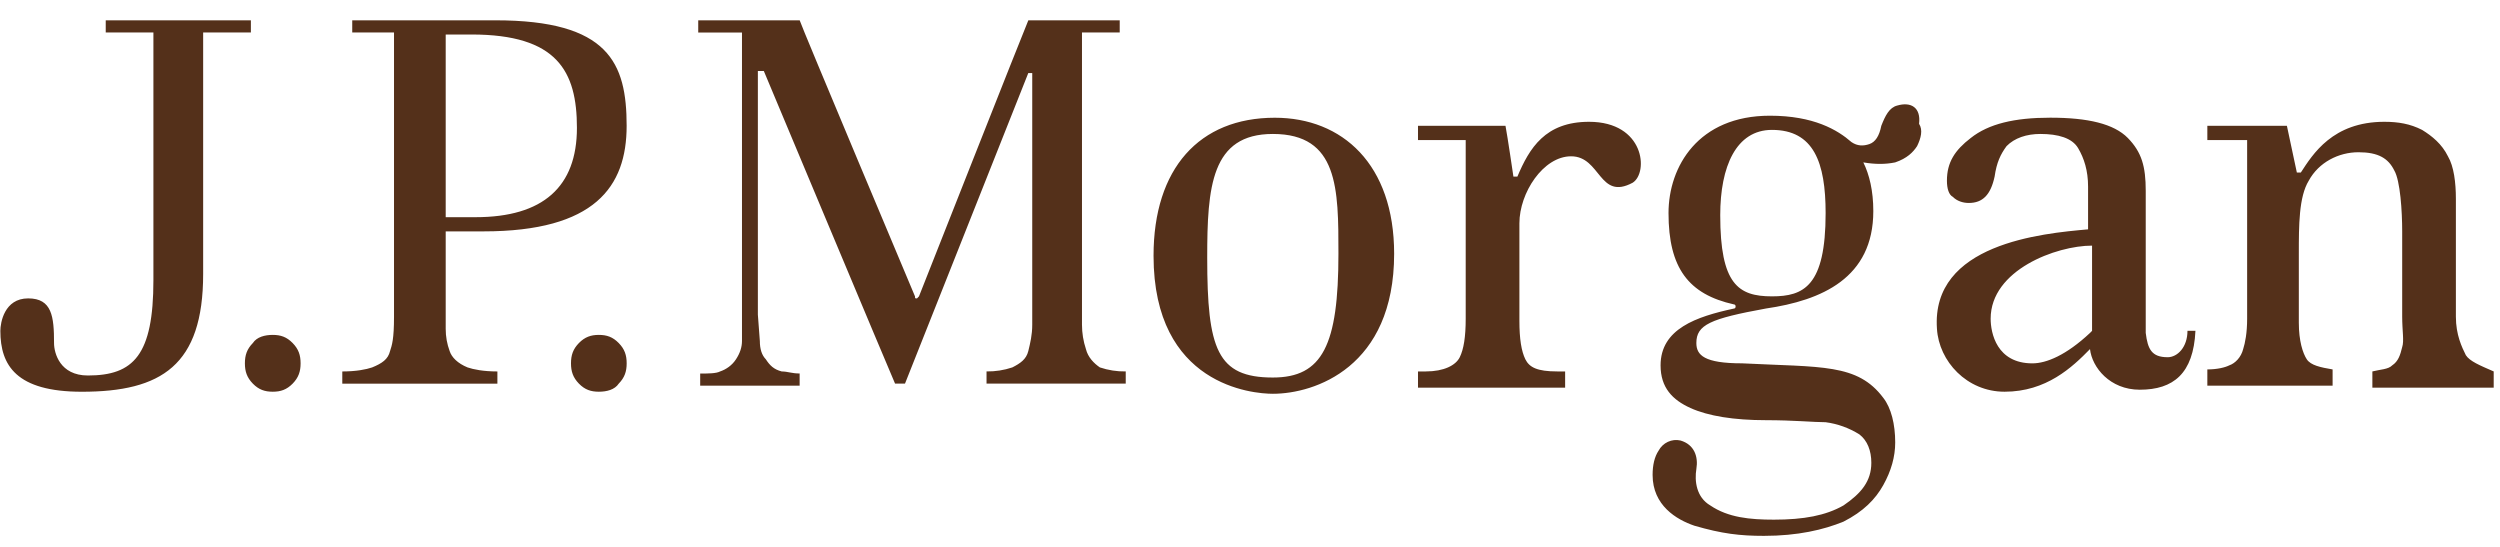 <svg width="96" height="21" viewBox="0 0 96 21" fill="none" xmlns="http://www.w3.org/2000/svg">
<g clip-path="url(#clip0_25_289)">
<path d="M9.71 0.78H4.06V1.247H5.891V10.756C5.891 13.64 5.128 14.419 3.373 14.419C2.304 14.419 2.075 13.562 2.075 13.172C2.075 12.159 1.999 11.458 1.082 11.458C0.166 11.458 0.014 12.393 0.014 12.705C0.014 14.03 0.624 15.043 3.144 15.043C6.198 15.043 7.801 14.03 7.801 10.523V1.246H9.634V0.78H9.71ZM10.474 12.86C10.168 12.86 9.863 12.94 9.71 13.172C9.481 13.406 9.404 13.64 9.404 13.952C9.404 14.262 9.481 14.497 9.71 14.732C9.939 14.965 10.168 15.042 10.474 15.042C10.779 15.042 11.008 14.964 11.237 14.732C11.466 14.498 11.543 14.262 11.543 13.952C11.543 13.64 11.466 13.406 11.237 13.172C11.008 12.938 10.779 12.86 10.473 12.86H10.474ZM22.995 12.86C22.689 12.86 22.46 12.94 22.231 13.172C22.003 13.406 21.926 13.64 21.926 13.952C21.926 14.262 22.003 14.497 22.231 14.732C22.46 14.965 22.689 15.042 22.995 15.042C23.301 15.042 23.605 14.964 23.759 14.732C23.988 14.497 24.064 14.262 24.064 13.952C24.064 13.64 23.988 13.406 23.758 13.172C23.529 12.938 23.301 12.86 22.994 12.86H22.995ZM19.024 0.78H13.526V1.247H15.13V12.16C15.13 13.017 15.054 13.25 14.977 13.484C14.901 13.797 14.671 13.953 14.29 14.109C14.061 14.187 13.679 14.264 13.144 14.264V14.732H19.1V14.264C18.565 14.264 18.184 14.187 17.954 14.109C17.573 13.953 17.344 13.719 17.268 13.485C17.166 13.211 17.114 12.921 17.115 12.628V8.885H18.565C22.841 8.885 24.063 7.171 24.063 4.832C24.063 2.416 23.376 0.78 19.024 0.78ZM18.26 8.34H17.115V1.325H18.108C21.391 1.325 22.154 2.728 22.154 4.91C22.154 7.17 20.857 8.34 18.26 8.34ZM41.7 13.406C41.6 13.105 41.548 12.789 41.548 12.471V1.247H42.997V0.78H39.488C39.411 0.936 35.289 11.38 35.289 11.38L35.213 11.459C35.136 11.459 35.136 11.459 35.136 11.381C35.136 11.381 30.708 0.858 30.708 0.78H26.812V1.248H28.492V13.095C28.492 13.33 28.415 13.564 28.262 13.797C28.11 14.031 27.88 14.187 27.651 14.264C27.498 14.344 27.194 14.344 26.887 14.344V14.81H30.706V14.342C30.4 14.342 30.247 14.264 30.019 14.264C29.713 14.186 29.56 14.03 29.407 13.796C29.255 13.64 29.178 13.406 29.178 13.095L29.102 12.081V2.727H29.331C29.331 2.727 34.294 14.574 34.37 14.73H34.752L39.486 2.806H39.638V12.471C39.638 12.861 39.562 13.172 39.486 13.484C39.409 13.796 39.181 13.952 38.875 14.108C38.555 14.216 38.22 14.268 37.883 14.263V14.731H43.228V14.263C42.89 14.269 42.554 14.216 42.234 14.108C42.006 13.952 41.777 13.718 41.7 13.406ZM48.953 4.521C46.052 4.521 44.296 6.469 44.296 9.821C44.296 14.809 48.114 15.121 48.877 15.121C50.48 15.121 53.535 14.108 53.535 9.744C53.535 6.314 51.549 4.521 48.953 4.521ZM48.877 14.497C46.739 14.497 46.357 13.407 46.357 9.899C46.357 7.171 46.51 5.144 48.877 5.144C51.396 5.144 51.396 7.248 51.396 9.742C51.396 13.25 50.786 14.497 48.877 14.497ZM61.018 4.677C59.337 4.677 58.728 5.69 58.268 6.781H58.115C58.115 6.781 57.887 5.222 57.811 4.832H54.451V5.378H56.283V12.237C56.283 12.938 56.207 13.407 56.055 13.717C55.902 14.03 55.443 14.263 54.756 14.263H54.451V14.887H60.101V14.263H59.795C59.031 14.263 58.728 14.108 58.573 13.796C58.421 13.484 58.345 13.016 58.345 12.315V8.574C58.345 7.404 59.261 6.002 60.33 6.002C61.475 6.002 61.398 7.716 62.697 7.015C63.308 6.625 63.156 4.677 61.018 4.677ZM83.235 13.717C82.624 13.717 82.472 13.407 82.396 12.783V7.327C82.396 6.391 82.242 5.846 81.709 5.299C81.174 4.754 80.181 4.519 78.731 4.519C77.357 4.519 76.364 4.754 75.677 5.299C75.066 5.768 74.762 6.235 74.762 6.937C74.762 7.247 74.838 7.482 74.99 7.56C75.143 7.716 75.372 7.794 75.6 7.794C76.134 7.794 76.441 7.484 76.593 6.781C76.671 6.235 76.822 5.924 77.052 5.611C77.356 5.301 77.816 5.144 78.349 5.144C79.037 5.144 79.57 5.299 79.8 5.689C80.029 6.079 80.182 6.547 80.182 7.169V8.807C78.424 8.963 74.149 9.352 74.379 12.626C74.455 13.873 75.525 15.042 76.975 15.042C78.578 15.042 79.57 14.108 80.256 13.405C80.334 14.107 81.02 14.965 82.166 14.965C83.463 14.965 84.228 14.341 84.305 12.704H83.999C83.999 13.328 83.617 13.718 83.235 13.718V13.717ZM80.335 12.627V12.705L80.258 12.783C79.342 13.641 78.579 13.953 78.044 13.953C76.67 13.953 76.441 12.783 76.441 12.238C76.441 10.368 78.96 9.432 80.335 9.432V12.627ZM94.689 13.64C94.536 13.329 94.306 12.86 94.306 12.16V7.638C94.306 7.015 94.23 6.391 94.001 6.002C93.772 5.534 93.391 5.222 93.008 4.988C92.55 4.754 92.093 4.677 91.559 4.677C89.573 4.677 88.809 5.924 88.352 6.625H88.199L87.817 4.832H84.762V5.378H86.29V12.237C86.29 12.783 86.213 13.172 86.137 13.407C86.059 13.717 85.833 13.952 85.603 14.03C85.45 14.108 85.144 14.186 84.762 14.186V14.809H89.572V14.186C89.114 14.108 88.732 14.03 88.58 13.796C88.427 13.562 88.275 13.094 88.275 12.393V9.743C88.275 8.653 88.275 7.56 88.657 6.937C89.038 6.235 89.801 5.846 90.565 5.846C91.329 5.846 91.711 6.08 91.941 6.547C92.169 6.937 92.244 8.106 92.244 8.885V12.159C92.244 12.704 92.323 13.094 92.244 13.329C92.169 13.639 92.093 13.874 91.862 14.029C91.711 14.186 91.404 14.186 91.099 14.263V14.887H95.758V14.263C95.222 14.03 94.841 13.873 94.689 13.64ZM72.853 4.053C72.547 4.131 72.394 4.443 72.241 4.833C72.165 5.223 72.012 5.456 71.783 5.533C71.553 5.612 71.325 5.612 71.096 5.456C70.562 4.988 69.645 4.443 67.965 4.443C65.216 4.443 64.071 6.391 64.071 8.183C64.071 10.288 64.835 11.302 66.59 11.691C66.667 11.691 66.667 11.847 66.59 11.847C65.14 12.159 63.766 12.627 63.766 14.03C63.766 14.888 64.224 15.355 64.912 15.667C65.598 15.978 66.59 16.135 67.812 16.135C68.88 16.135 69.644 16.213 70.103 16.213C70.563 16.273 71.005 16.433 71.401 16.681C71.706 16.915 71.859 17.305 71.859 17.771C71.859 18.473 71.477 18.941 70.79 19.409C70.105 19.799 69.262 19.955 68.118 19.955C67.202 19.955 66.363 19.876 65.675 19.409C65.141 19.097 65.064 18.474 65.141 18.006C65.219 17.538 65.064 17.071 64.53 16.915C64.367 16.878 64.198 16.896 64.046 16.967C63.895 17.037 63.77 17.156 63.69 17.305C63.536 17.537 63.46 17.849 63.46 18.239C63.46 19.408 64.377 19.953 65.064 20.187C66.132 20.498 66.821 20.577 67.736 20.577C69.035 20.577 70.026 20.343 70.79 20.031C71.555 19.641 72.013 19.174 72.318 18.628C72.622 18.083 72.776 17.537 72.776 16.991C72.776 16.29 72.622 15.666 72.318 15.277C71.325 13.952 69.95 14.107 66.897 13.952C65.446 13.952 65.14 13.64 65.14 13.172C65.14 12.471 65.675 12.237 67.812 11.847C69.95 11.535 71.935 10.678 71.935 8.106C71.935 7.326 71.783 6.703 71.552 6.236C72.012 6.313 72.394 6.313 72.775 6.236C73.234 6.08 73.462 5.846 73.616 5.612C73.768 5.3 73.844 4.988 73.692 4.754C73.768 4.131 73.386 3.897 72.853 4.053ZM68.043 11.38C66.746 11.38 66.057 10.911 66.057 8.262C66.057 6.392 66.668 4.988 68.043 4.988C69.646 4.988 70.104 6.235 70.104 8.184C70.104 10.99 69.264 11.38 68.043 11.38Z" fill="#54301A"/>
</g>
<defs>
<clipPath id="clip0_25_289">
<rect width="96" height="21" fill="white"/>
</clipPath>
</defs>
</svg>
